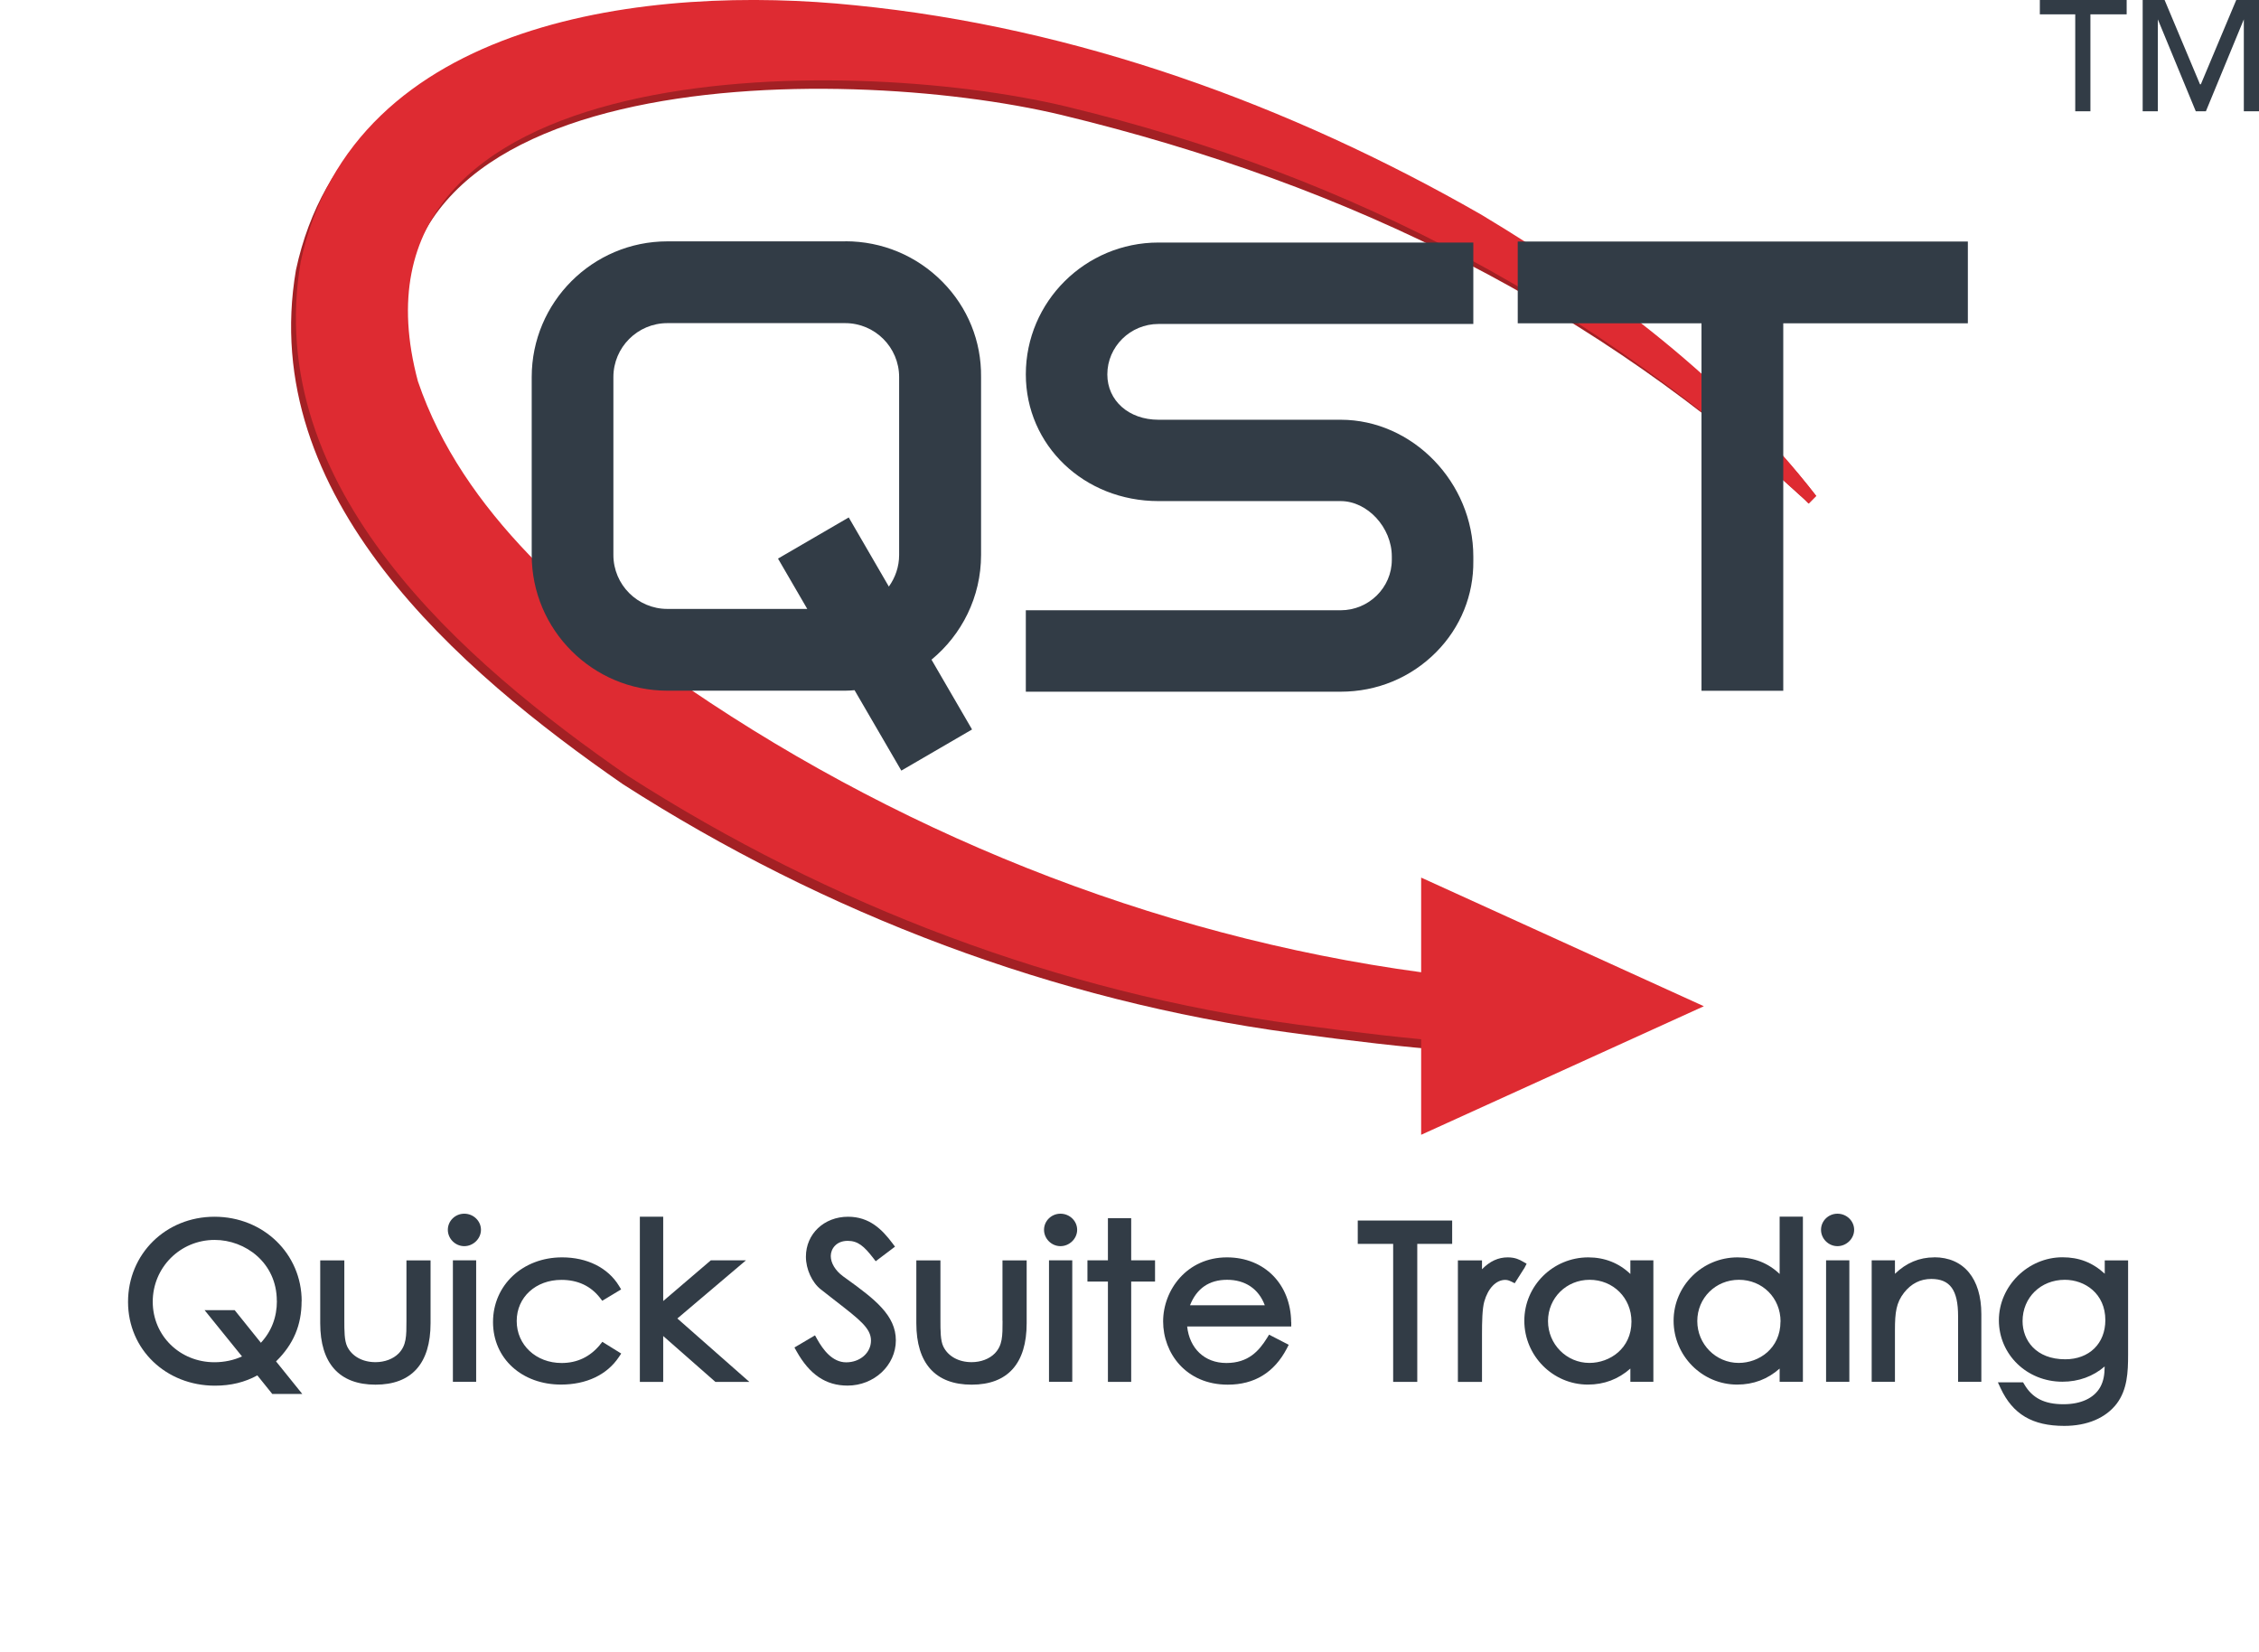 <svg xmlns="http://www.w3.org/2000/svg" id="a" width="268" height="196" viewBox="0 0 268 196"><g><path d="m35.79,154.35c0-5.62-4.54-10.02-10.34-10.02s-10.26,4.43-10.26,10.1,4.53,9.94,10.31,9.94c1.88,0,3.53-.4,5.03-1.22l1.77,2.2h3.56l-3.11-3.86c2.07-2.03,3.03-4.31,3.03-7.14Zm-2.94-.03c0,1.93-.64,3.6-1.9,4.96l-3.11-3.87h-3.57l4.44,5.49c-.97.45-2.11.69-3.27.69-4.1,0-7.32-3.15-7.32-7.18s3.23-7.33,7.35-7.33c3.62,0,7.37,2.7,7.37,7.23Z" fill="#323c46"></path><path d="m48.22,156.68c0,1.81,0,2.9-.92,3.86-.65.66-1.66,1.04-2.75,1.04-1.55,0-2.8-.7-3.36-1.86-.34-.71-.34-1.85-.34-3.17v-7.04h-2.86v7.45c0,4.77,2.27,7.29,6.56,7.29s6.53-2.52,6.53-7.29v-7.45h-2.86v7.17Z" fill="#323c46"></path><path d="m55.08,143.97c-1.08,0-1.95.86-1.95,1.91s.88,1.94,1.95,1.94,1.98-.89,1.98-1.94-.89-1.91-1.98-1.91Z" fill="#323c46"></path><rect x="53.73" y="149.5" width="2.76" height="14.41" fill="#323c46"></rect><path d="m71.19,159.51c-1.19,1.44-2.72,2.17-4.56,2.17-3.04,0-5.33-2.14-5.33-4.98s2.28-4.88,5.3-4.88c1.94,0,3.48.72,4.58,2.13l.27.35,2.24-1.35-.26-.43c-1.31-2.14-3.77-3.37-6.75-3.37-4.67,0-8.19,3.3-8.19,7.67s3.47,7.42,8.06,7.42c3.01,0,5.45-1.15,6.86-3.25l.29-.43-2.24-1.39-.28.34Z" fill="#323c46"></path><polygon points="88.5 149.5 84.33 149.5 78.68 154.33 78.68 144.33 75.91 144.33 75.91 163.92 78.68 163.92 78.68 158.48 84.87 163.92 88.9 163.92 80.36 156.4 88.5 149.5" fill="#323c46"></polygon><path d="m100.37,151.65l-.36-.26c-.91-.67-1.45-1.57-1.45-2.4s.63-1.8,2.01-1.8c1.22,0,1.95.65,3.02,2.03l.3.39,2.29-1.73-.3-.4c-1.23-1.64-2.73-3.15-5.27-3.15-2.85,0-5,2.04-5,4.74,0,1.48.73,3.07,1.77,3.88.63.5,1.21.95,1.74,1.36,2.89,2.24,4.21,3.26,4.21,4.71s-1.29,2.58-2.94,2.58-2.75-1.5-3.45-2.75l-.25-.45-2.44,1.44.24.43c1.56,2.79,3.49,4.09,6.06,4.09,3.16,0,5.73-2.41,5.73-5.37s-2.48-4.87-5.91-7.34Z" fill="#323c46"></path><path d="m118.94,156.68c0,1.81,0,2.9-.92,3.86-.65.66-1.66,1.04-2.75,1.04-1.55,0-2.8-.7-3.36-1.86-.34-.71-.34-1.85-.34-3.17v-7.04h-2.86v7.45c0,4.77,2.27,7.29,6.56,7.29s6.53-2.52,6.53-7.29v-7.45h-2.87v7.17Z" fill="#323c46"></path><rect x="124.45" y="149.5" width="2.76" height="14.41" fill="#323c46"></rect><path d="m125.81,143.97c-1.08,0-1.95.86-1.95,1.91s.88,1.94,1.95,1.94,1.98-.89,1.98-1.94-.89-1.91-1.98-1.91Z" fill="#323c46"></path><polygon points="134.2 144.5 131.44 144.5 131.44 149.5 129.01 149.5 129.01 152.02 131.44 152.02 131.44 163.92 134.2 163.92 134.2 152.02 137.03 152.02 137.03 149.5 134.2 149.5 134.2 144.5" fill="#323c46"></polygon><path d="m153.18,156.84c-.05-4.53-3.19-7.69-7.62-7.69-4.74,0-7.57,3.86-7.57,7.6s2.69,7.5,7.67,7.5c3.16,0,5.51-1.44,7-4.28l.23-.45-2.33-1.2-.24.39c-.96,1.54-2.22,2.97-4.83,2.97s-4.37-1.75-4.65-4.33h12.35v-.51Zm-12-2.01c.79-2,2.27-3.02,4.4-3.02s3.74,1.06,4.47,3.02h-8.87Z" fill="#323c46"></path><polygon points="161.08 147.55 165.28 147.55 165.28 163.92 168.14 163.92 168.14 147.55 172.28 147.55 172.28 144.78 161.08 144.78 161.08 147.55" fill="#323c46"></polygon><path d="m181.11,149.9l-.46-.26c-.37-.21-.88-.49-1.78-.49-1.12,0-2.11.45-3.05,1.41v-1.05h-2.86v14.41h2.86v-5.6c0-1.53.03-3.07.27-3.93.45-1.58,1.4-2.57,2.5-2.57.3,0,.59.14.71.2l.4.2,1.17-1.84.24-.47Z" fill="#323c46"></path><path d="m193.42,151.12c-1.34-1.29-3.05-1.97-4.99-1.97-4.19,0-7.59,3.37-7.59,7.52s3.38,7.57,7.54,7.57c1.93,0,3.62-.64,5.04-1.9v1.57h2.73v-14.41h-2.73v1.62Zm.13,5.65c0,3.19-2.57,4.9-4.99,4.9-2.71,0-4.91-2.22-4.91-4.96s2.17-4.9,4.94-4.9,4.96,2.13,4.96,4.96Z" fill="#323c46"></path><path d="m211.13,151.12c-1.34-1.29-3.05-1.97-4.99-1.97-4.19,0-7.59,3.37-7.59,7.52s3.38,7.57,7.54,7.57c1.93,0,3.62-.64,5.04-1.9v1.57h2.76v-19.59h-2.76v6.79Zm.1,5.65c0,3.19-2.56,4.9-4.96,4.9-2.71,0-4.91-2.22-4.91-4.96s2.17-4.9,4.94-4.9,4.94,2.13,4.94,4.96Z" fill="#323c46"></path><path d="m217.99,143.97c-1.08,0-1.95.86-1.95,1.91s.88,1.94,1.95,1.94,1.98-.89,1.98-1.94-.89-1.91-1.98-1.91Z" fill="#323c46"></path><rect x="216.64" y="149.5" width="2.76" height="14.41" fill="#323c46"></rect><path d="m229.46,149.15c-1.75,0-3.31.65-4.65,1.95v-1.6h-2.76v14.41h2.76v-6.13c0-2.12.16-3.26,1.08-4.44.85-1.08,1.93-1.63,3.23-1.63,2.23,0,3.18,1.32,3.18,4.4v7.8h2.76v-8.03c0-4.22-2.09-6.74-5.6-6.74Z" fill="#323c46"></path><path d="m249.7,149.5v1.59c-1.46-1.34-3.05-1.95-5.02-1.95-4.09,0-7.54,3.42-7.54,7.47s3.31,7.29,7.54,7.29c1.92,0,3.66-.64,5.01-1.81-.01.96-.12,1.72-.53,2.46-.74,1.3-2.28,2.02-4.36,2.02-2.26,0-3.69-.73-4.64-2.35l-.15-.25h-2.99l.33.71c1.44,3.08,3.77,4.46,7.55,4.46,2.72,0,4.93-.94,6.23-2.65,1.24-1.66,1.34-3.69,1.34-5.8v-11.18h-2.79Zm-4.68,11.74c-3.5,0-5.07-2.27-5.07-4.53,0-2.8,2.16-4.9,5.01-4.9,2.39,0,4.81,1.64,4.81,4.78,0,2.78-1.91,4.65-4.76,4.65Z" fill="#323c46"></path></g><g><path d="m171.11,116.72c-32.06-3.81-63.32-15.91-89.99-34.09-13.1-9.4-26.8-20.8-32.1-36.4C38.61,7.33,99.51,7.33,125.91,13.63c34.8,8.4,63.64,23.09,88.14,45.59l.52.51.88-.91c-10.6-13.7-25.34-23.39-40.34-32.39C152.41,13.43,127.11,4.23,100.91,1.63c-24.1-2.5-59.6,1.4-65.8,30.4-4.6,26.9,19.3,47.5,38.8,61,24,15.4,51.2,25.7,79.4,29.5,6.94.94,13.85,1.74,18.11,2.03l-.32-7.84Z" fill="#a32024"></path><path d="m171.67,115.72c-32.06-3.81-63.32-15.91-89.99-34.09-13.1-9.4-26.8-20.8-32.1-36.4C39.18,6.33,100.08,6.33,126.48,12.63c34.8,8.4,63.1,24.1,87.6,46.6l.5.5.9-.9c-10.6-13.7-24.8-24.4-39.8-33.4C152.98,12.43,127.68,3.23,101.48.63c-24.1-2.5-59.6,1.4-65.8,30.4-4.6,26.9,19.3,47.5,38.8,61,24,15.4,51.2,25.7,79.4,29.5,6.94.94,13.85,1.74,18.11,2.03l-.32-7.84Z" fill="#de2b32"></path><polygon points="202.14 119.36 168.6 104.1 168.6 134.61 202.14 119.36" fill="#de2b32"></polygon><polygon points="233.46 28.65 180.06 28.65 180.06 38.35 201.86 38.35 201.86 81.94 211.56 81.94 211.56 38.35 233.46 38.35 233.46 28.65" fill="#323c46"></polygon><path d="m121.7,44.4c0,8.43,6.91,15.04,15.74,15.04h21.61c3.18,0,6.07,3.13,6.07,6.57v.4c0,3.29-2.73,5.98-6.07,5.98h-37.35v9.66h37.35c4.32,0,8.34-1.67,11.34-4.7,2.89-2.92,4.45-6.77,4.4-10.83v-.5c0-8.8-7.21-16.23-15.74-16.23h-21.61c-3.52,0-6.07-2.26-6.07-5.38,0-3.29,2.73-5.98,6.07-5.98h37.35v-9.66h-37.35c-8.68,0-15.74,7.01-15.74,15.64Z" fill="#323c46"></path><path d="m100.28,28.63h-21.1c-8.88,0-16.1,7.22-16.1,16.1v21.1c0,8.88,7.22,16.1,16.1,16.1h21.1c.37,0,.74-.03,1.1-.06l5.55,9.54,8.39-4.88-4.81-8.28c3.59-2.96,5.88-7.43,5.88-12.43v-21.09c.05-4.25-1.58-8.27-4.59-11.31-3.06-3.09-7.15-4.8-11.51-4.8Zm.41,32.75l-8.39,4.88,3.47,5.97h-16.6c-3.53,0-6.4-2.87-6.4-6.4v-21.1c0-3.53,2.87-6.4,6.4-6.4h21.1c3.53,0,6.4,2.87,6.4,6.4v21.1c0,1.4-.46,2.69-1.22,3.75l-4.76-8.2Z" fill="#323c46"></path></g><g><path d="m246.3,1.7h-4.3V0h10.3v1.7h-4.3v11.5h-1.8V1.7h.1Z" fill="#323c46"></path><path d="m254.1,0h2.7l4.2,10h.1l4.2-10h2.7v13.2h-1.8V2.3h0l-4.5,10.9h-1.2l-4.5-10.9h0v10.9h-1.8V0h-.1Z" fill="#323c46"></path></g></svg>